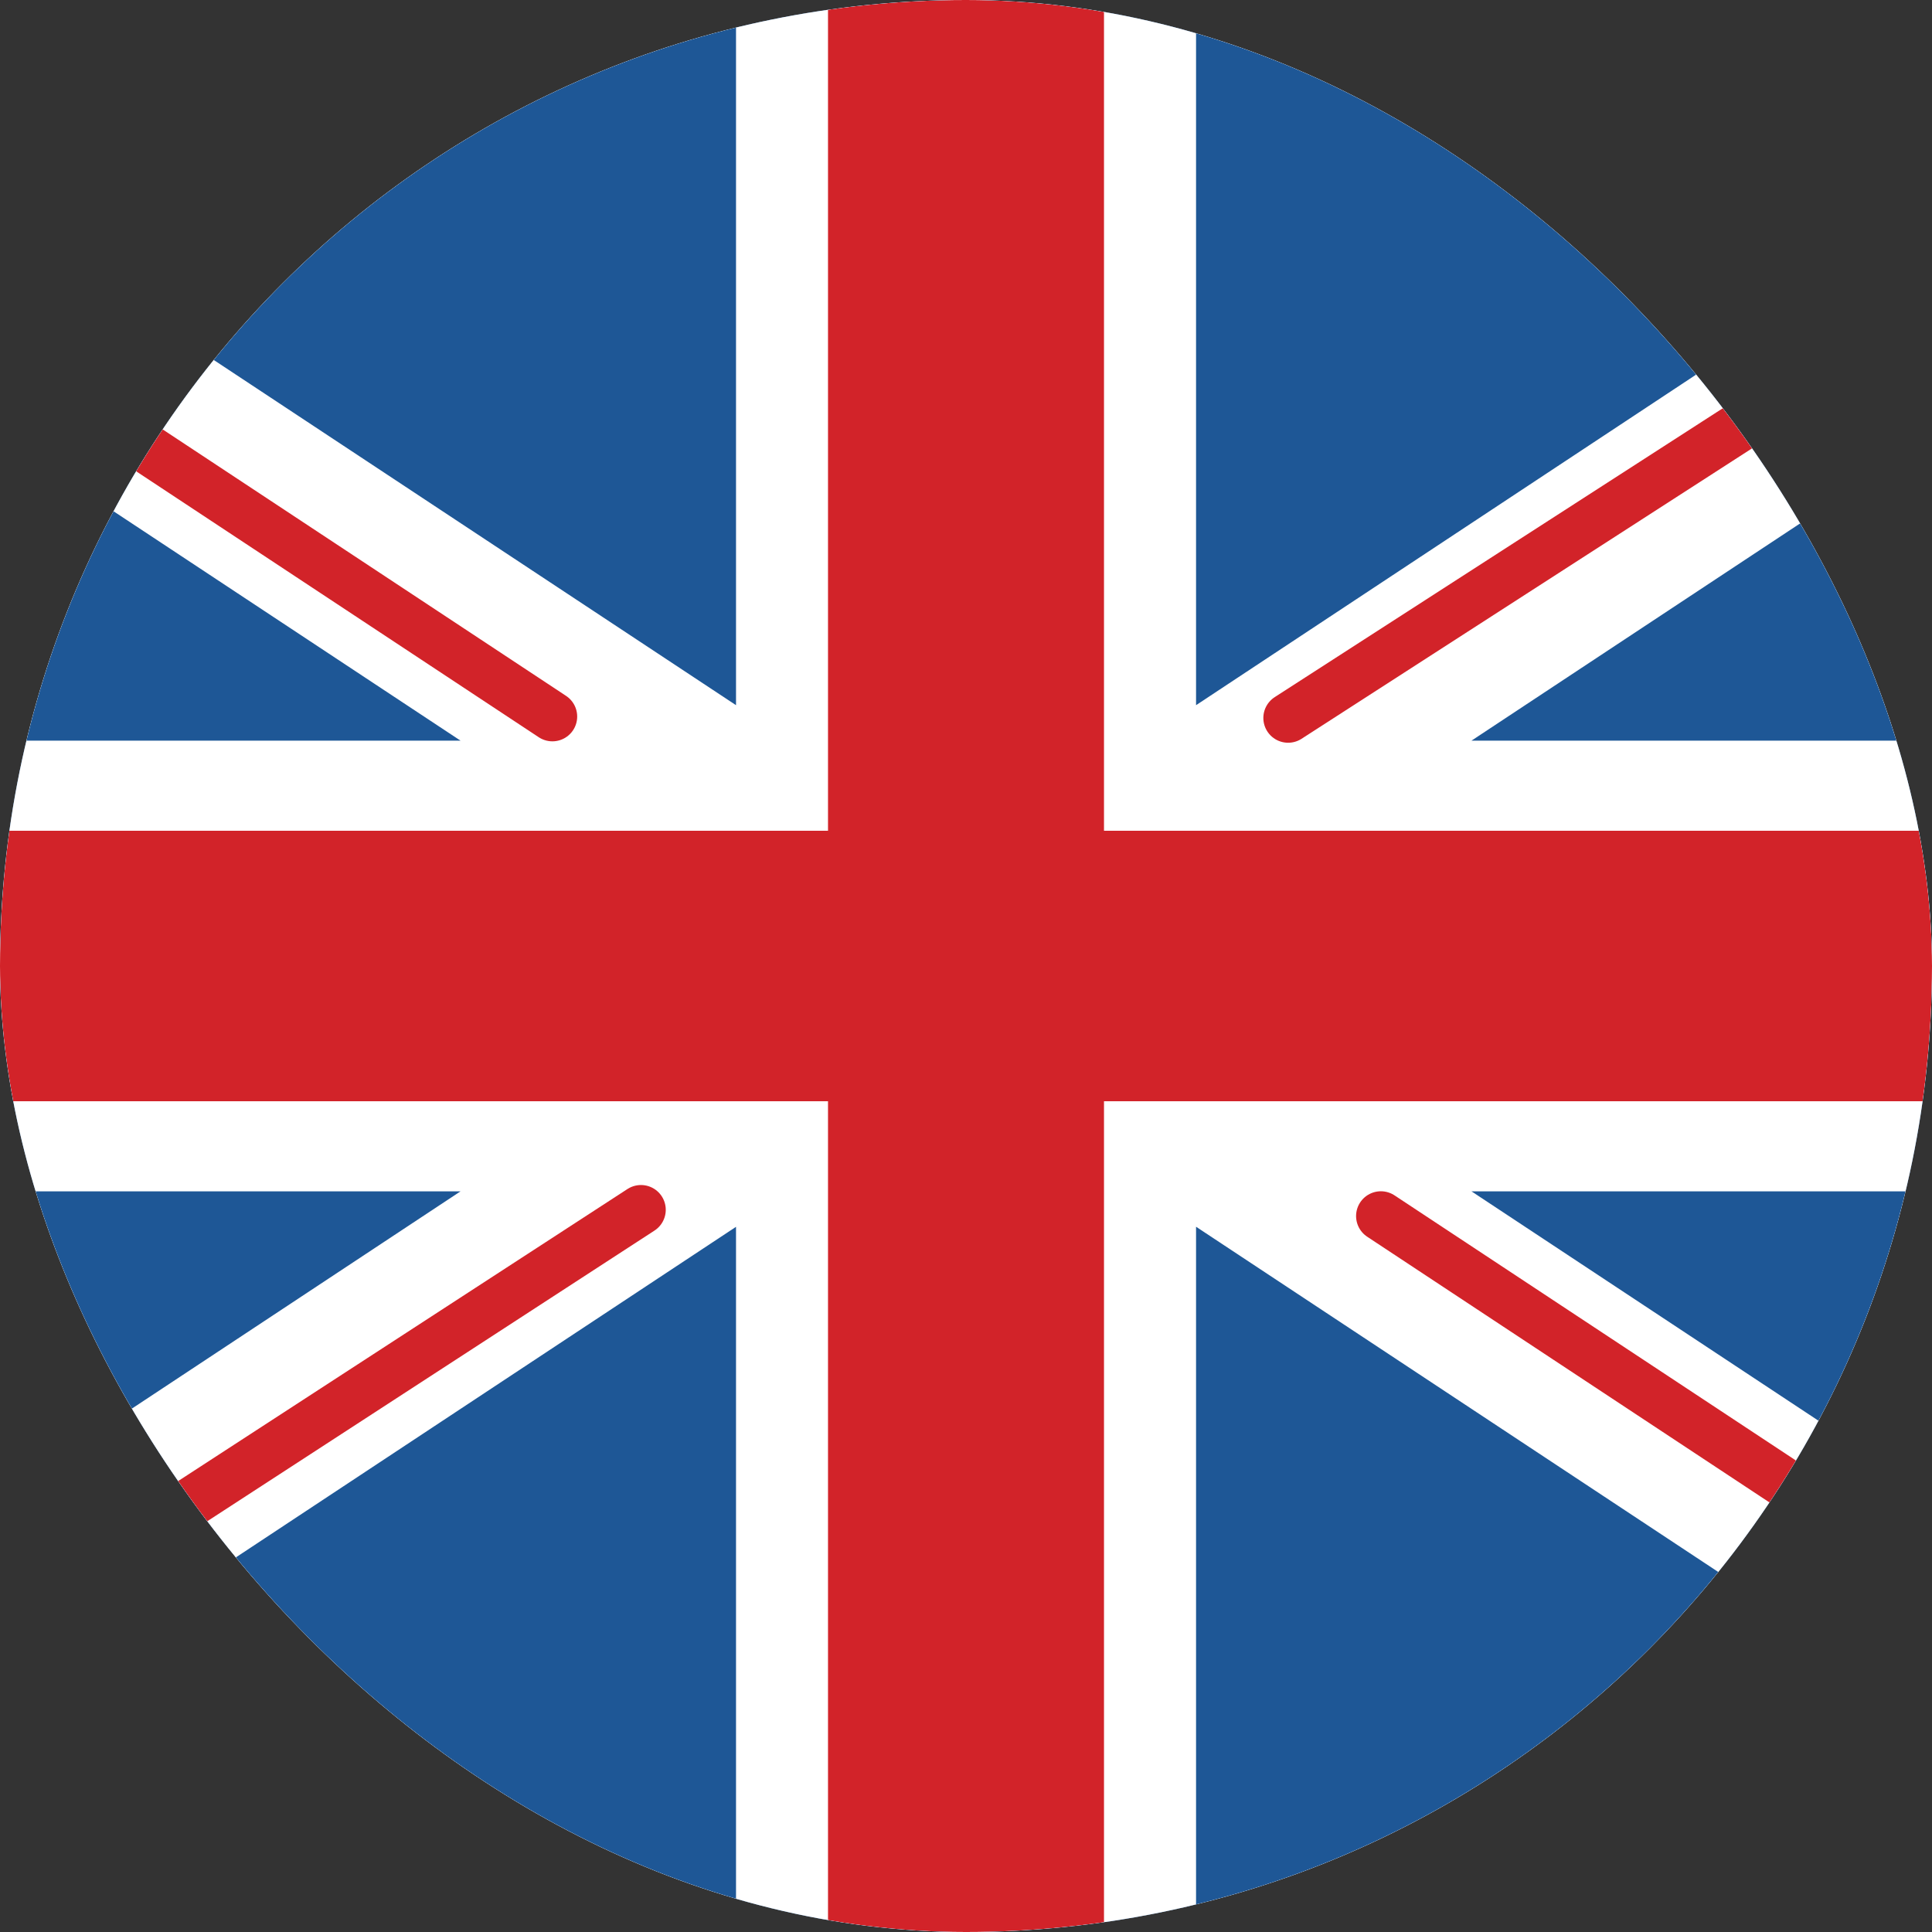 <svg width="26" height="26" viewBox="0 0 26 26" fill="none" xmlns="http://www.w3.org/2000/svg">
<rect x="0" y="0" width="26" height="26" fill="#333333" stroke="none"/>
<g clip-path="url(#clip0_5702_73081)">
<rect width="26" height="26" rx="13" fill="#1E5796"/>
<rect y="-2.08" width="26" height="31.2" rx="2" fill="white"/>
<mask id="mask0_5702_73081" style="mask-type:alpha" maskUnits="userSpaceOnUse" x="-3" y="-2" width="32" height="32">
<rect x="-2.08" y="-1.04" width="30.16" height="30.16" rx="2" fill="white"/>
</mask>
<g mask="url(#mask0_5702_73081)">
<path d="M0 -3.12H26V28.08H0V-3.12Z" fill="#1E5796"/>
<path fill-rule="evenodd" clip-rule="evenodd" d="M9.905 16.51L-1.191 23.844L-2.575 21.832L6.197 16.033H0V9.967H6.197L-2.575 4.168L-1.191 2.156L9.905 9.49V-2.08H16.096V9.49L27.191 2.156L28.576 4.168L19.803 9.967H26V16.033H19.803L28.576 21.832L27.191 23.844L16.096 16.509V29.12H9.905V16.51Z" fill="white"/>
<path d="M17.335 9.662L29.096 2.08" stroke="#D22329" stroke-width="0.667" stroke-linecap="round"/>
<path d="M18.583 16.365L29.126 23.329" stroke="#D22329" stroke-width="0.667" stroke-linecap="round"/>
<path d="M7.434 9.643L-3.563 2.379" stroke="#D22329" stroke-width="0.667" stroke-linecap="round"/>
<path d="M8.626 16.281L-3.563 24.203" stroke="#D22329" stroke-width="0.667" stroke-linecap="round"/>
<path fill-rule="evenodd" clip-rule="evenodd" d="M0 14.82H11.143V28.08H14.857V14.82H26V11.18H14.857V-1.04H11.143V11.18H0V14.82Z" fill="#D22329"/>
</g>
</g>
<defs>
<clipPath id="clip0_5702_73081">
<rect width="26" height="26" rx="13" fill="white"/>
</clipPath>
</defs>
</svg>
